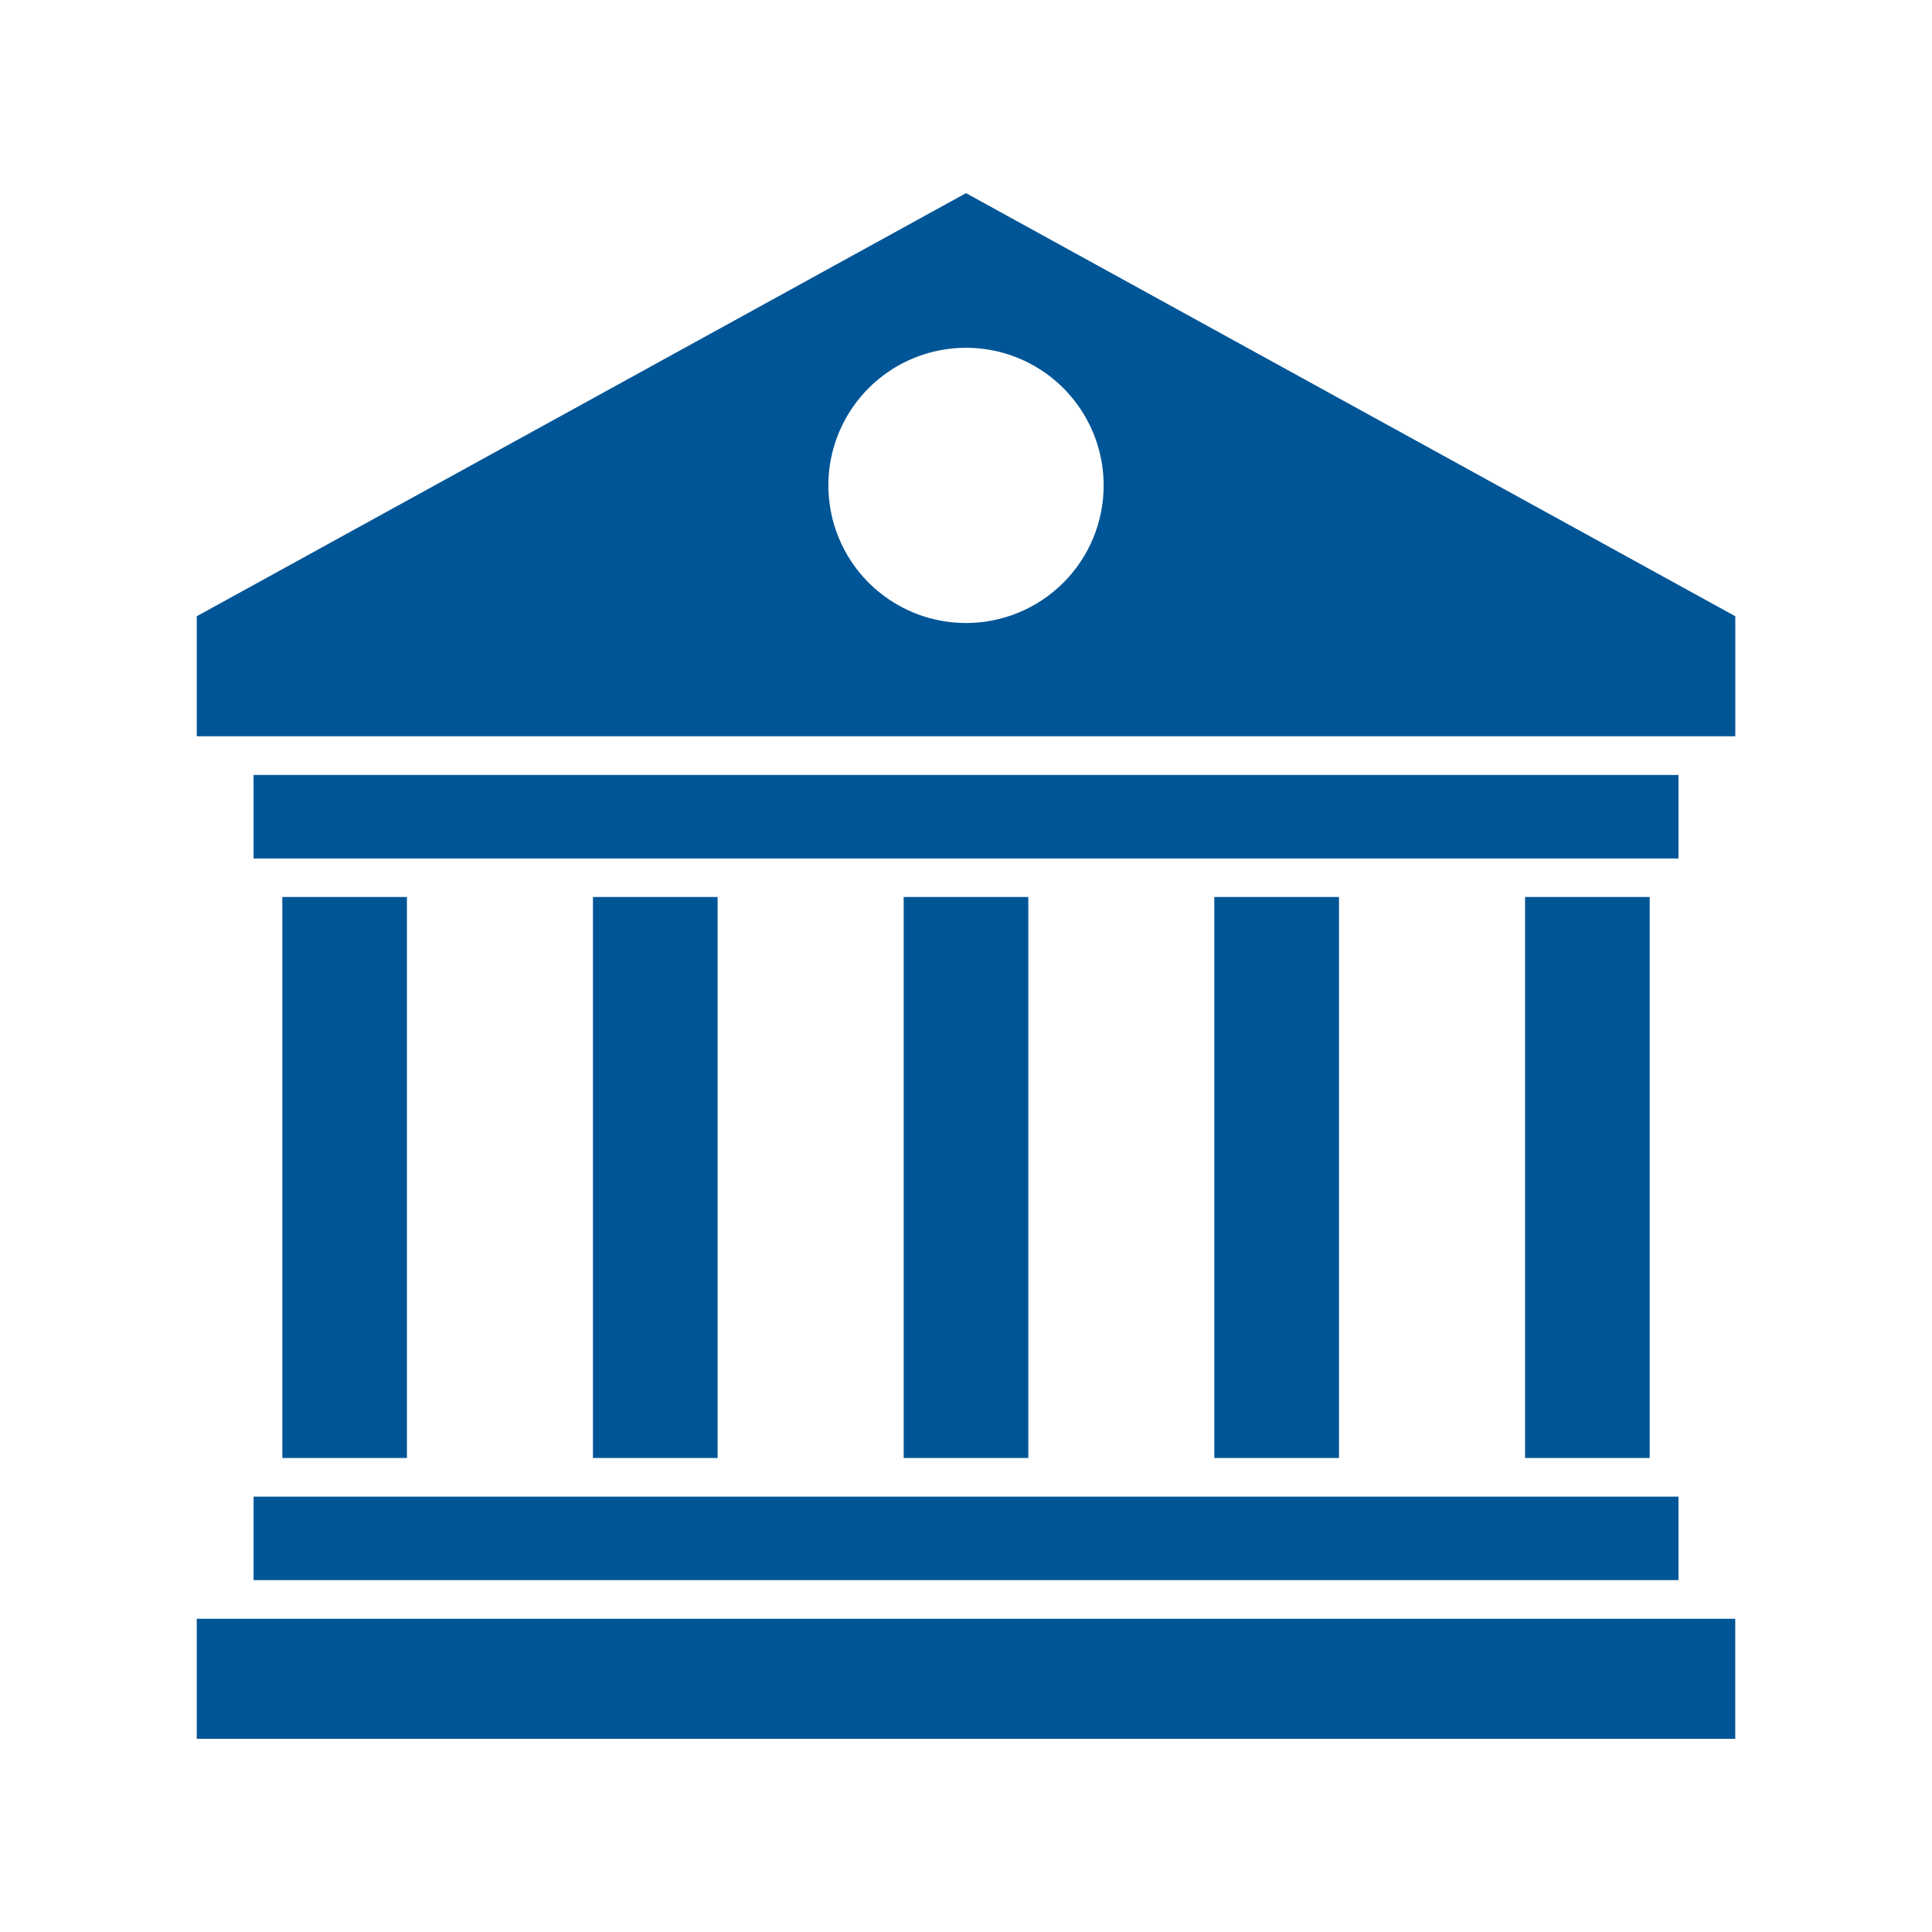 <svg width="32" height="32" viewBox="0 0 32 32" fill="none" xmlns="http://www.w3.org/2000/svg">
<g clip-path="url(#clip0_10116_35602)">
<path d="M4.676 14.857H6.74V24.149H4.676V14.857Z" fill="#005596"/>
<path d="M25.26 14.857H27.324V24.149H25.26V14.857Z" fill="#005596"/>
<path d="M3.259 26.812H28.741V28.8H3.259V26.812Z" fill="#005596"/>
<path d="M4.2 24.789H27.801V26.172H4.2V24.789Z" fill="#005596"/>
<path d="M9.821 14.857H11.886V24.149H9.821V14.857Z" fill="#005596"/>
<path d="M14.968 14.857H17.032V24.149H14.968V14.857Z" fill="#005596"/>
<path d="M20.113 14.857H22.178V24.149H20.113V14.857Z" fill="#005596"/>
<path d="M4.2 12.836H27.801V14.219H4.2V12.836Z" fill="#005596"/>
<path d="M16 3.199L3.259 10.207V12.195H28.742V10.207L16 3.199ZM16 10.319C15.549 10.319 15.109 10.186 14.734 9.935C14.359 9.685 14.067 9.329 13.894 8.912C13.722 8.496 13.676 8.037 13.764 7.595C13.852 7.153 14.069 6.747 14.388 6.428C14.707 6.109 15.113 5.892 15.556 5.804C15.998 5.716 16.456 5.761 16.873 5.934C17.289 6.106 17.645 6.399 17.896 6.774C18.146 7.149 18.28 7.589 18.28 8.04C18.28 8.645 18.04 9.225 17.612 9.652C17.185 10.079 16.605 10.319 16 10.319Z" fill="#005596"/>
</g>
<defs>
<clipPath id="clip0_10116_35602">
<rect width="32" height="32" fill="white"/>
</clipPath>
</defs>
</svg>
